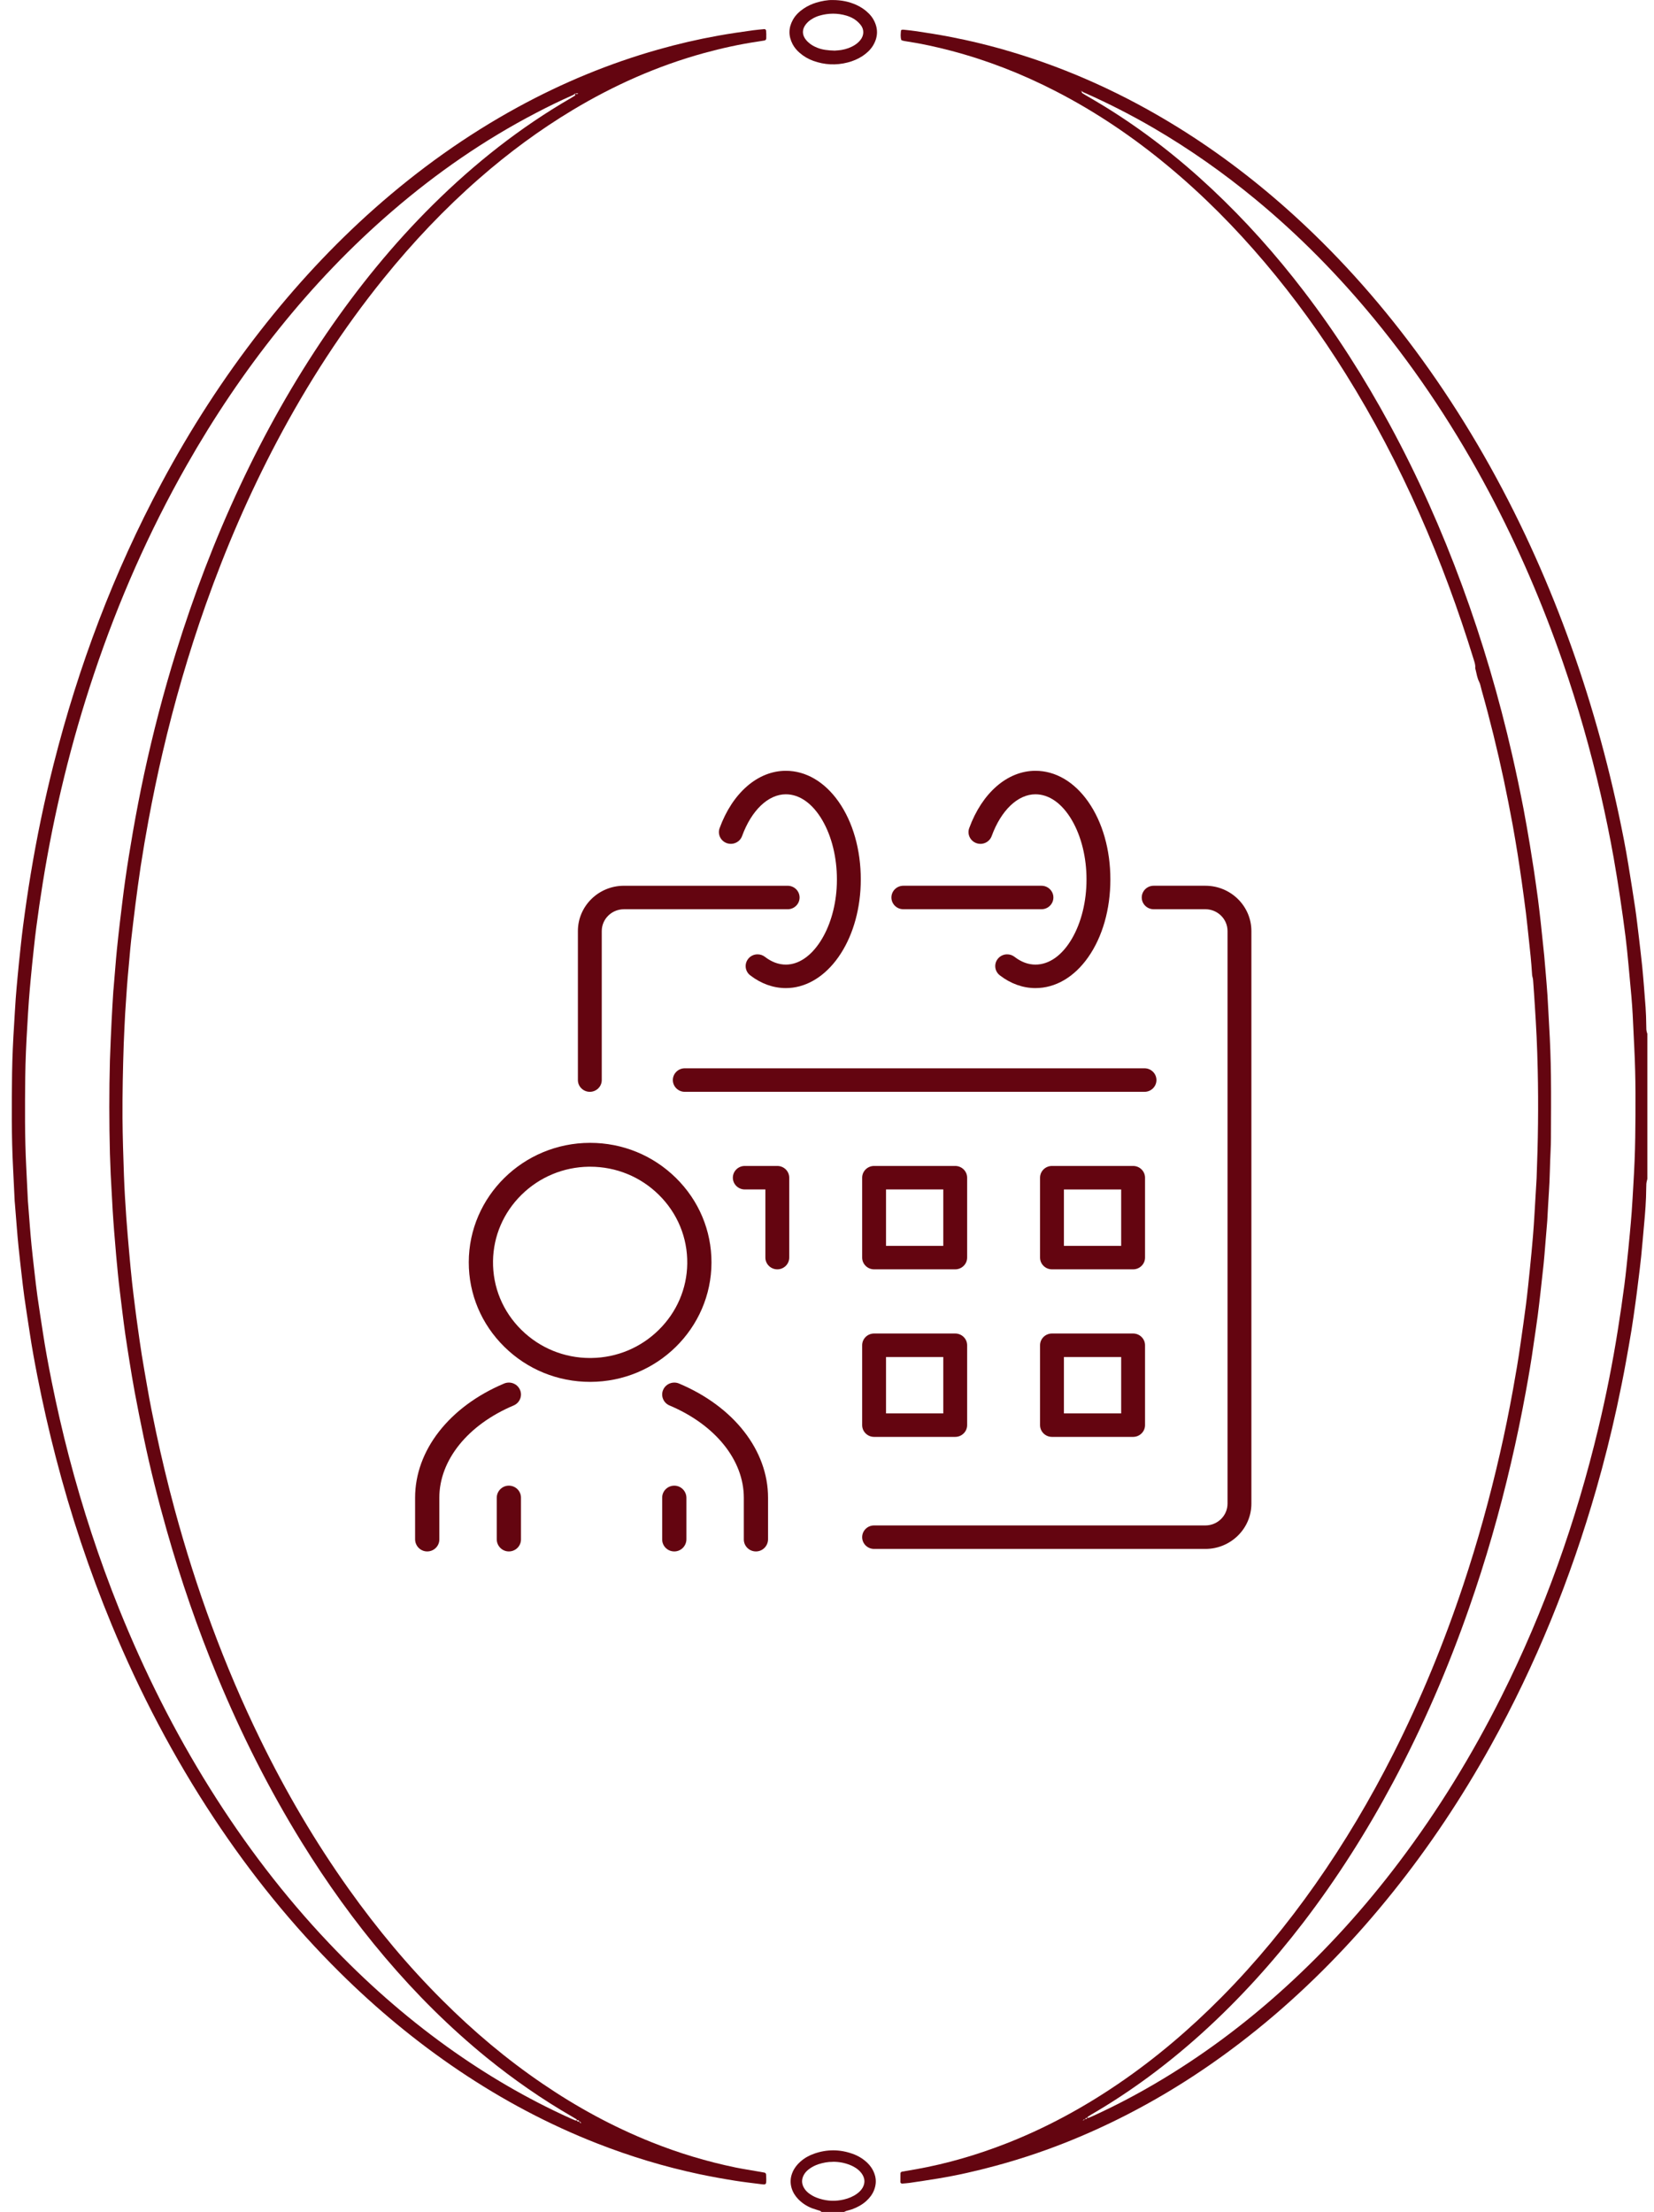 <svg width="89" height="119" viewBox="0 0 89 119" fill="none" xmlns="http://www.w3.org/2000/svg">
<g clip-path="url(#clip0_81_1965)">
<path d="M88.638 63.441C88.607 63.554 88.582 63.666 88.586 63.782C88.586 63.824 88.586 63.867 88.582 63.909C88.579 64.58 88.526 65.251 88.463 65.919C88.41 66.481 88.368 67.044 88.309 67.606C88.263 68.063 88.204 68.516 88.147 68.973C88.102 69.353 88.053 69.736 88 70.116C87.934 70.601 87.864 71.086 87.787 71.571C87.695 72.13 87.597 72.685 87.496 73.24C87.348 74.07 87.177 74.896 87.001 75.718C86.679 77.198 86.311 78.663 85.894 80.118C84.512 84.933 82.648 89.545 80.215 93.924C78.669 96.708 76.913 99.351 74.922 101.832C73.011 104.215 70.908 106.419 68.588 108.405C66.141 110.496 63.505 112.306 60.641 113.775C58.38 114.935 56.031 115.863 53.578 116.523C52.54 116.805 51.492 117.044 50.433 117.216C49.939 117.297 49.445 117.371 48.95 117.444C48.814 117.465 48.674 117.469 48.537 117.483C48.498 117.483 48.449 117.441 48.449 117.406C48.449 117.248 48.449 117.086 48.453 116.928C48.453 116.889 48.498 116.847 48.537 116.84C48.789 116.794 49.038 116.752 49.291 116.71C50.959 116.411 52.582 115.937 54.16 115.318C56.28 114.488 58.268 113.409 60.15 112.13C62.173 110.756 64.027 109.174 65.748 107.435C67.596 105.565 69.257 103.54 70.768 101.393C72.345 99.15 73.74 96.796 74.978 94.346C76.461 91.411 77.705 88.378 78.743 85.257C79.514 82.941 80.166 80.589 80.709 78.207C80.969 77.075 81.2 75.936 81.407 74.794C81.557 73.964 81.701 73.135 81.817 72.302C81.915 71.606 82.02 70.91 82.108 70.211C82.192 69.553 82.258 68.896 82.325 68.239C82.385 67.666 82.437 67.093 82.486 66.52C82.521 66.116 82.546 65.712 82.57 65.308C82.606 64.731 82.637 64.158 82.672 63.582C82.676 63.519 82.679 63.455 82.683 63.389C82.76 61.438 82.788 59.487 82.742 57.533C82.728 56.946 82.711 56.359 82.683 55.772C82.658 55.217 82.623 54.665 82.588 54.11C82.564 53.695 82.532 53.28 82.504 52.866C82.497 52.76 82.493 52.655 82.458 52.549C82.441 52.5 82.441 52.444 82.437 52.391C82.399 51.762 82.332 51.136 82.262 50.511C82.209 50.043 82.167 49.576 82.108 49.112C82.038 48.55 81.96 47.991 81.883 47.432C81.813 46.947 81.743 46.462 81.666 45.977C81.578 45.439 81.491 44.905 81.393 44.371C81.245 43.562 81.084 42.757 80.916 41.956C80.569 40.329 80.173 38.715 79.721 37.116C79.678 36.972 79.661 36.818 79.594 36.688C79.489 36.484 79.458 36.262 79.405 36.048C79.395 36.006 79.377 35.964 79.381 35.921C79.395 35.767 79.342 35.626 79.3 35.486C78.476 32.814 77.516 30.196 76.383 27.641C75.23 25.036 73.912 22.516 72.401 20.098C71.094 18.007 69.657 16.014 68.062 14.13C66.467 12.246 64.739 10.5 62.839 8.925C60.963 7.368 58.958 6.011 56.788 4.897C54.983 3.969 53.104 3.235 51.141 2.722C50.37 2.521 49.592 2.349 48.803 2.23C48.698 2.212 48.593 2.202 48.502 2.159C48.442 1.987 48.467 1.815 48.481 1.646C48.481 1.632 48.509 1.608 48.523 1.604C48.565 1.597 48.607 1.593 48.649 1.601C48.88 1.625 49.115 1.65 49.347 1.685C49.925 1.773 50.503 1.864 51.078 1.973C52.207 2.191 53.322 2.462 54.422 2.792C57.57 3.73 60.532 5.091 63.326 6.816C65.626 8.236 67.76 9.874 69.751 11.698C72.275 14.011 74.515 16.573 76.52 19.343C78.662 22.305 80.495 25.448 82.059 28.751C83.555 31.918 84.786 35.187 85.771 38.547C86.276 40.266 86.714 42.002 87.089 43.752C87.289 44.691 87.478 45.632 87.629 46.578C87.748 47.327 87.874 48.072 87.983 48.82C88.067 49.39 88.13 49.962 88.2 50.535C88.26 51.024 88.312 51.509 88.365 51.998C88.4 52.328 88.424 52.655 88.453 52.985C88.484 53.389 88.519 53.794 88.547 54.198C88.558 54.356 88.565 54.517 88.572 54.676C88.579 54.88 88.582 55.08 88.586 55.284C88.586 55.347 88.586 55.414 88.6 55.474C88.607 55.523 88.628 55.572 88.642 55.621V63.431L88.638 63.441ZM58.285 114.095C58.285 114.095 58.313 114.074 58.327 114.063C58.345 114.046 58.362 114.028 58.376 114.007C58.429 114.007 58.489 114.018 58.499 113.94C58.531 113.94 58.566 113.951 58.594 113.94C58.681 113.905 58.769 113.866 58.857 113.824C59.978 113.311 61.072 112.738 62.138 112.113C64.665 110.633 67 108.89 69.162 106.921C71.416 104.872 73.446 102.619 75.279 100.191C77.393 97.393 79.216 94.416 80.786 91.285C83.1 86.673 84.81 81.841 86.009 76.825C86.426 75.082 86.773 73.328 87.054 71.557C87.183 70.745 87.303 69.933 87.408 69.121C87.492 68.474 87.555 67.828 87.622 67.181C87.65 66.917 87.674 66.65 87.699 66.383C87.734 65.989 87.772 65.596 87.8 65.202C87.835 64.724 87.86 64.243 87.888 63.765C87.941 62.904 87.979 62.039 87.99 61.174C88.011 59.586 88.021 57.997 87.941 56.408C87.909 55.8 87.885 55.192 87.853 54.588C87.835 54.257 87.811 53.927 87.783 53.6C87.73 53.017 87.678 52.433 87.622 51.85C87.576 51.372 87.531 50.894 87.471 50.419C87.38 49.709 87.285 49.003 87.177 48.297C87.068 47.58 86.956 46.862 86.829 46.149C86.626 45.007 86.391 43.868 86.132 42.736C85.578 40.336 84.905 37.97 84.099 35.64C83.009 32.491 81.698 29.44 80.138 26.498C78.378 23.184 76.331 20.06 73.947 17.16C72.019 14.816 69.902 12.661 67.561 10.728C65.832 9.301 64.006 8.015 62.071 6.887C60.883 6.194 59.663 5.572 58.408 5.013C58.341 4.985 58.264 4.968 58.222 4.897C58.205 4.897 58.187 4.911 58.17 4.908C58.138 4.897 58.131 4.901 58.149 4.925C58.149 4.925 58.166 4.918 58.173 4.915C58.191 4.911 58.208 4.904 58.222 4.901C58.208 4.943 58.194 4.982 58.243 5.013C58.289 5.041 58.331 5.073 58.376 5.098C58.734 5.309 59.095 5.516 59.449 5.734C61.514 7.006 63.417 8.489 65.187 10.148C67.003 11.849 68.654 13.698 70.165 15.677C71.897 17.94 73.421 20.341 74.781 22.847C76.292 25.634 77.579 28.523 78.672 31.5C79.77 34.484 80.663 37.528 81.372 40.631C81.589 41.587 81.792 42.547 81.978 43.51C82.101 44.16 82.213 44.81 82.322 45.46C82.395 45.903 82.465 46.342 82.532 46.785C82.609 47.312 82.686 47.84 82.756 48.367C82.812 48.799 82.861 49.235 82.91 49.671C82.974 50.254 83.033 50.838 83.093 51.421C83.121 51.72 83.145 52.015 83.17 52.314C83.205 52.728 83.24 53.143 83.268 53.558C83.303 54.089 83.324 54.623 83.356 55.154C83.412 56.071 83.443 56.985 83.454 57.902C83.468 59.013 83.457 60.12 83.454 61.231C83.454 61.456 83.447 61.677 83.436 61.902C83.398 62.647 83.398 63.396 83.345 64.141C83.31 64.65 83.286 65.163 83.257 65.673C83.257 65.715 83.251 65.757 83.247 65.8C83.216 66.193 83.184 66.587 83.149 66.981C83.121 67.322 83.096 67.662 83.061 68C83.009 68.499 82.953 68.995 82.897 69.494C82.847 69.929 82.798 70.362 82.742 70.794C82.672 71.321 82.591 71.848 82.514 72.376C82.399 73.209 82.255 74.042 82.104 74.868C81.869 76.157 81.603 77.44 81.305 78.716C80.692 81.356 79.945 83.957 79.051 86.512C77.926 89.738 76.576 92.866 74.967 95.878C73.555 98.525 71.953 101.052 70.13 103.435C68.486 105.579 66.681 107.575 64.676 109.389C62.835 111.051 60.862 112.524 58.716 113.771C58.653 113.81 58.59 113.849 58.527 113.891C58.513 113.902 58.51 113.926 58.503 113.944C58.442 113.944 58.402 113.967 58.383 114.014C58.33 114.014 58.298 114.04 58.289 114.091C58.268 114.091 58.247 114.091 58.229 114.091C58.25 114.091 58.268 114.095 58.289 114.098L58.285 114.095Z" fill="#640510"/>
<path d="M44.2 119.002C44.176 118.984 44.155 118.959 44.127 118.949C43.986 118.9 43.843 118.864 43.702 118.812C43.422 118.703 43.173 118.545 42.959 118.327C42.795 118.158 42.668 117.961 42.598 117.733C42.507 117.434 42.528 117.146 42.651 116.861C42.745 116.643 42.889 116.46 43.068 116.302C43.285 116.109 43.534 115.968 43.808 115.873C44.495 115.631 45.185 115.634 45.869 115.877C46.153 115.975 46.409 116.127 46.633 116.33C46.857 116.538 47.015 116.78 47.092 117.083C47.155 117.343 47.127 117.589 47.032 117.835C46.941 118.067 46.791 118.26 46.608 118.425C46.384 118.625 46.121 118.766 45.837 118.868C45.739 118.903 45.634 118.924 45.532 118.956C45.494 118.97 45.455 118.991 45.417 119.009H44.204L44.2 119.002ZM44.8 116.313C44.554 116.309 44.295 116.359 44.042 116.439C43.871 116.496 43.709 116.576 43.562 116.682C43.45 116.763 43.348 116.858 43.275 116.977C43.124 117.227 43.117 117.48 43.271 117.729C43.348 117.859 43.457 117.961 43.58 118.046C43.737 118.158 43.909 118.235 44.095 118.292C44.53 118.429 44.971 118.443 45.413 118.337C45.662 118.278 45.897 118.183 46.107 118.032C46.23 117.944 46.335 117.842 46.412 117.712C46.545 117.48 46.549 117.248 46.416 117.016C46.342 116.886 46.237 116.78 46.118 116.689C46.005 116.608 45.886 116.541 45.757 116.489C45.459 116.366 45.147 116.306 44.803 116.309L44.8 116.313Z" fill="#640510"/>
<path d="M41.232 1.857C41.232 1.921 41.232 1.984 41.232 2.051C41.232 2.131 41.193 2.17 41.123 2.181C41.007 2.202 40.892 2.219 40.776 2.237C39.798 2.381 38.831 2.595 37.877 2.856C35.378 3.544 33.033 4.588 30.814 5.92C29.03 6.992 27.361 8.226 25.794 9.597C23.919 11.235 22.215 13.037 20.652 14.971C18.44 17.705 16.544 20.647 14.899 23.757C13.403 26.59 12.137 29.521 11.068 32.541C10.146 35.145 9.379 37.795 8.751 40.487C8.467 41.703 8.215 42.923 7.987 44.15C7.836 44.968 7.696 45.787 7.57 46.61C7.465 47.295 7.377 47.98 7.286 48.669C7.205 49.306 7.132 49.938 7.058 50.574C7.023 50.88 6.998 51.189 6.97 51.499C6.939 51.861 6.904 52.219 6.872 52.581C6.841 52.943 6.816 53.305 6.792 53.667C6.771 53.955 6.753 54.24 6.735 54.528C6.707 55.073 6.679 55.614 6.658 56.159C6.613 57.491 6.585 58.823 6.592 60.159C6.599 61.182 6.634 62.208 6.669 63.231C6.697 63.986 6.742 64.742 6.795 65.498C6.841 66.148 6.9 66.795 6.956 67.441C7.002 67.961 7.051 68.482 7.107 69.002C7.156 69.448 7.212 69.891 7.268 70.334C7.314 70.692 7.359 71.054 7.412 71.413C7.482 71.908 7.549 72.404 7.629 72.9C7.72 73.469 7.822 74.035 7.92 74.601C8.06 75.42 8.225 76.235 8.397 77.05C8.695 78.449 9.028 79.838 9.4 81.215C10.556 85.475 12.06 89.605 13.999 93.573C15.376 96.395 16.957 99.094 18.78 101.653C20.298 103.783 21.966 105.79 23.821 107.635C25.475 109.287 27.256 110.791 29.191 112.106C31.035 113.364 32.984 114.426 35.059 115.255C36.524 115.842 38.028 116.295 39.574 116.615C39.991 116.7 40.411 116.763 40.829 116.837C40.934 116.854 41.039 116.872 41.144 116.893C41.179 116.9 41.218 116.946 41.221 116.984C41.225 117.069 41.232 117.153 41.232 117.241C41.232 117.547 41.225 117.55 40.93 117.511C40.468 117.452 40.001 117.399 39.539 117.325C38.897 117.223 38.259 117.107 37.625 116.974C35.749 116.576 33.92 116.021 32.132 115.322C29.517 114.299 27.049 112.984 24.718 111.417C22.404 109.86 20.27 108.089 18.289 106.127C15.737 103.6 13.494 100.817 11.51 97.819C9.34 94.54 7.524 91.067 6.017 87.433C4.801 84.495 3.798 81.482 3.002 78.404C2.627 76.959 2.298 75.504 2.01 74.038C1.859 73.265 1.716 72.488 1.6 71.708C1.502 71.065 1.4 70.422 1.309 69.778C1.25 69.357 1.204 68.931 1.155 68.51C1.099 68.021 1.043 67.536 0.994 67.048C0.959 66.717 0.934 66.39 0.906 66.06C0.871 65.635 0.839 65.209 0.804 64.784C0.801 64.731 0.794 64.679 0.79 64.626C0.762 64.028 0.731 63.434 0.703 62.837C0.615 61.132 0.626 59.424 0.65 57.716C0.664 56.852 0.703 55.99 0.759 55.126C0.79 54.658 0.811 54.187 0.846 53.72C0.874 53.337 0.91 52.954 0.945 52.574C0.969 52.307 0.994 52.044 1.022 51.78C1.092 51.133 1.155 50.486 1.239 49.84C1.362 48.898 1.498 47.959 1.653 47.025C1.982 45.035 2.392 43.063 2.887 41.109C4.222 35.837 6.126 30.783 8.695 25.986C10.237 23.104 12.001 20.366 14.013 17.789C15.867 15.414 17.904 13.21 20.157 11.213C22.527 9.115 25.083 7.284 27.862 5.766C30.264 4.455 32.773 3.414 35.402 2.669C36.468 2.367 37.544 2.117 38.634 1.921C39.262 1.808 39.893 1.717 40.527 1.629C40.727 1.601 40.93 1.587 41.13 1.566C41.165 1.562 41.218 1.604 41.221 1.639C41.228 1.713 41.232 1.787 41.235 1.861C41.235 1.861 41.232 1.861 41.228 1.861L41.232 1.857ZM31.262 114.229C31.262 114.229 31.276 114.215 31.284 114.211C31.287 114.211 31.298 114.215 31.305 114.218C31.294 114.236 31.28 114.236 31.262 114.222C31.248 114.172 31.217 114.146 31.168 114.141C31.154 114.067 31.101 114.067 31.045 114.074C31.038 114.056 31.035 114.028 31.021 114.021C30.94 113.969 30.856 113.919 30.775 113.874C29.159 112.942 27.631 111.877 26.18 110.7C24.192 109.08 22.383 107.277 20.725 105.322C19.067 103.368 17.578 101.291 16.232 99.112C14.475 96.269 12.979 93.292 11.699 90.202C10.633 87.63 9.729 85.001 8.968 82.322C8.499 80.671 8.082 79.008 7.731 77.328C7.563 76.523 7.401 75.718 7.251 74.913C7.146 74.358 7.058 73.799 6.967 73.244C6.89 72.759 6.813 72.274 6.742 71.789C6.686 71.409 6.641 71.03 6.592 70.647C6.539 70.235 6.49 69.821 6.441 69.409C6.406 69.114 6.371 68.816 6.343 68.52C6.311 68.211 6.283 67.905 6.255 67.596C6.217 67.15 6.178 66.703 6.143 66.257C6.112 65.874 6.087 65.491 6.062 65.108C6.024 64.468 5.989 63.828 5.957 63.192C5.94 62.819 5.926 62.447 5.915 62.074C5.873 60.401 5.87 58.725 5.915 57.052C5.936 56.338 5.975 55.625 6.006 54.911C6.031 54.402 6.062 53.889 6.094 53.379C6.094 53.326 6.104 53.274 6.108 53.221C6.14 52.827 6.171 52.434 6.206 52.04C6.234 51.71 6.259 51.379 6.294 51.052C6.343 50.564 6.399 50.075 6.455 49.59C6.546 48.849 6.63 48.107 6.735 47.369C6.858 46.494 7.002 45.619 7.153 44.747C7.335 43.707 7.535 42.67 7.756 41.64C8.232 39.44 8.797 37.264 9.463 35.117C10.413 32.048 11.552 29.05 12.915 26.144C14.251 23.29 15.79 20.552 17.564 17.951C19.264 15.463 21.157 13.132 23.298 11.013C25.542 8.792 27.999 6.848 30.737 5.267C30.81 5.224 30.88 5.179 30.954 5.133C30.947 5.094 30.94 5.063 30.933 5.031C31 5.063 31.063 5.094 31.115 5.01C31.126 4.992 31.136 4.992 31.14 5.01C31.14 5.01 31.129 5.017 31.122 5.017C31.059 5.014 30.996 5.049 30.933 5.028C30.905 5.094 30.838 5.108 30.782 5.137C30.13 5.425 29.489 5.738 28.858 6.068C26.071 7.519 23.502 9.294 21.118 11.347C18.882 13.27 16.855 15.396 15.012 17.695C13.154 20.007 11.503 22.464 10.037 25.047C8.011 28.615 6.367 32.354 5.063 36.245C3.83 39.921 2.915 43.675 2.301 47.502C2.171 48.314 2.052 49.126 1.947 49.938C1.863 50.581 1.8 51.232 1.73 51.878C1.702 52.142 1.677 52.409 1.653 52.673C1.618 53.056 1.583 53.439 1.555 53.818C1.519 54.286 1.495 54.753 1.467 55.224C1.411 56.138 1.369 57.055 1.358 57.973C1.341 59.572 1.33 61.171 1.411 62.77C1.442 63.368 1.47 63.962 1.498 64.559C1.498 64.623 1.509 64.686 1.512 64.749C1.544 65.174 1.579 65.6 1.611 66.025C1.639 66.355 1.663 66.686 1.698 67.013C1.747 67.501 1.803 67.986 1.859 68.475C1.909 68.9 1.954 69.322 2.014 69.743C2.105 70.387 2.207 71.03 2.305 71.673C2.438 72.559 2.603 73.437 2.778 74.316C3.051 75.673 3.36 77.026 3.71 78.365C4.439 81.152 5.333 83.883 6.406 86.558C7.763 89.928 9.382 93.162 11.31 96.241C13.171 99.214 15.281 101.991 17.693 104.535C19.646 106.598 21.767 108.475 24.073 110.131C26.155 111.624 28.353 112.914 30.688 113.969C30.775 114.007 30.863 114.046 30.951 114.081C30.979 114.092 31.014 114.081 31.045 114.081C31.056 114.162 31.115 114.144 31.168 114.144C31.185 114.165 31.199 114.183 31.217 114.204C31.227 114.218 31.241 114.229 31.256 114.239L31.262 114.229Z" fill="#640510"/>
<path d="M44.8 0.002C45.281 0.002 45.684 0.089 46.066 0.258C46.322 0.371 46.549 0.525 46.746 0.722C46.844 0.82 46.931 0.929 46.998 1.049C47.261 1.516 47.254 1.984 46.981 2.444C46.84 2.676 46.648 2.855 46.423 3.007C46.174 3.172 45.901 3.288 45.61 3.362C44.986 3.523 44.369 3.492 43.763 3.274C43.489 3.175 43.244 3.031 43.026 2.841C42.872 2.708 42.743 2.553 42.648 2.374C42.42 1.935 42.424 1.495 42.666 1.063C42.802 0.817 43.002 0.627 43.233 0.469C43.444 0.325 43.678 0.216 43.92 0.142C44.225 0.051 44.541 -0.005 44.8 0.002ZM44.888 2.725C44.986 2.715 45.137 2.711 45.281 2.687C45.533 2.645 45.775 2.56 45.992 2.423C46.111 2.349 46.213 2.258 46.3 2.149C46.5 1.899 46.507 1.573 46.3 1.327C46.241 1.253 46.171 1.186 46.097 1.123C45.94 0.993 45.757 0.905 45.561 0.845C45.07 0.697 44.576 0.701 44.085 0.845C43.931 0.891 43.787 0.958 43.654 1.045C43.545 1.116 43.451 1.197 43.37 1.298C43.149 1.573 43.149 1.875 43.37 2.146C43.409 2.195 43.454 2.24 43.503 2.283C43.636 2.409 43.794 2.493 43.966 2.564C44.246 2.68 44.541 2.711 44.891 2.722L44.888 2.725Z" fill="#640510"/>
<path d="M58.229 4.898C58.229 4.898 58.194 4.908 58.18 4.912C58.169 4.912 58.155 4.922 58.155 4.922C58.141 4.898 58.148 4.898 58.176 4.905C58.191 4.908 58.212 4.898 58.229 4.894V4.898Z" fill="#640510"/>
<g clip-path="url(#clip1_81_1965)">
<path d="M38.284 67.926C38.286 66.208 37.606 64.591 36.37 63.374C35.135 62.158 33.495 61.488 31.754 61.488H31.746C28.154 61.493 25.228 64.374 25.224 67.911C25.222 69.628 25.902 71.245 27.139 72.463C28.373 73.678 30.012 74.348 31.754 74.348H31.762C35.354 74.344 38.28 71.463 38.284 67.926H38.284ZM31.827 73.063H31.82C31.797 73.064 31.775 73.064 31.753 73.064C30.36 73.064 29.049 72.528 28.06 71.555C27.053 70.563 26.509 69.246 26.529 67.846C26.547 66.503 27.092 65.238 28.062 64.282C29.033 63.327 30.318 62.791 31.681 62.772C31.705 62.772 31.729 62.772 31.753 62.772C33.148 62.772 34.46 63.308 35.448 64.281C36.455 65.273 36.999 66.59 36.98 67.99C36.962 69.332 36.417 70.597 35.446 71.553C34.476 72.509 33.191 73.045 31.827 73.063L31.827 73.063Z" fill="#640510"/>
<path d="M27.381 74.386C27.293 74.386 27.206 74.403 27.124 74.438C24.171 75.683 22.336 78.037 22.336 80.582V82.814C22.336 83.156 22.6 83.444 22.938 83.469C22.955 83.47 22.972 83.471 22.989 83.471C23.153 83.471 23.31 83.41 23.431 83.299C23.564 83.178 23.64 83.006 23.64 82.829V80.582C23.64 78.559 25.172 76.657 27.637 75.618C27.797 75.55 27.921 75.425 27.986 75.266C28.051 75.107 28.049 74.932 27.98 74.775C27.878 74.538 27.642 74.385 27.381 74.385V74.386Z" fill="#640510"/>
<path d="M27.823 80.103C27.703 79.993 27.545 79.932 27.38 79.932C27.363 79.932 27.346 79.933 27.33 79.934C26.993 79.959 26.729 80.246 26.729 80.589V82.814C26.729 83.156 26.993 83.444 27.33 83.469C27.347 83.47 27.365 83.471 27.382 83.471C27.546 83.471 27.703 83.41 27.824 83.299C27.957 83.178 28.033 83.007 28.033 82.829V80.574C28.033 80.396 27.956 80.225 27.824 80.103L27.823 80.103Z" fill="#640510"/>
<path d="M36.541 74.438L36.54 74.438C36.458 74.403 36.371 74.386 36.283 74.386C36.022 74.386 35.786 74.539 35.684 74.775C35.615 74.933 35.613 75.107 35.678 75.266C35.743 75.426 35.867 75.551 36.027 75.618C38.492 76.658 40.024 78.559 40.024 80.582V82.829C40.024 83.007 40.1 83.178 40.233 83.3C40.354 83.41 40.511 83.471 40.675 83.471C40.692 83.471 40.709 83.471 40.726 83.469C41.063 83.444 41.328 83.157 41.328 82.815V80.582C41.328 78.038 39.494 75.684 36.542 74.439L36.541 74.438Z" fill="#640510"/>
<path d="M36.336 79.935H36.333C36.317 79.933 36.3 79.933 36.283 79.933C36.118 79.933 35.961 79.993 35.84 80.104C35.707 80.225 35.631 80.397 35.631 80.575V82.829C35.631 83.007 35.707 83.178 35.84 83.3C35.973 83.422 36.15 83.483 36.333 83.469C36.67 83.444 36.935 83.157 36.935 82.815V80.589C36.935 80.248 36.672 79.961 36.336 79.935Z" fill="#640510"/>
<path d="M48.608 48.919H56.04C56.394 48.919 56.682 48.636 56.682 48.287C56.682 47.939 56.394 47.655 56.04 47.655H48.608C48.254 47.655 47.966 47.939 47.966 48.287C47.966 48.636 48.254 48.919 48.608 48.919Z" fill="#640510"/>
<path d="M62.227 58.11C62.227 57.761 61.939 57.477 61.585 57.477H36.847C36.493 57.477 36.205 57.761 36.205 58.11C36.205 58.458 36.493 58.742 36.847 58.742H61.585C61.939 58.742 62.227 58.458 62.227 58.11H62.227Z" fill="#640510"/>
<path d="M61.613 63.364C61.613 63.015 61.325 62.731 60.971 62.731H56.606C56.252 62.731 55.964 63.015 55.964 63.364V67.661C55.964 68.01 56.252 68.293 56.606 68.293H60.971C61.325 68.293 61.613 68.01 61.613 67.661V63.364ZM60.329 67.029H57.248V63.996H60.329V67.029Z" fill="#640510"/>
<path d="M52.041 63.363C52.041 63.015 51.752 62.731 51.398 62.731H47.034C46.68 62.731 46.392 63.015 46.392 63.363V67.661C46.392 68.009 46.68 68.293 47.034 68.293H51.398C51.752 68.293 52.041 68.009 52.041 67.661V63.363ZM50.757 67.029H47.676V63.995H50.757V67.029Z" fill="#640510"/>
<path d="M60.971 71.746H56.606C56.252 71.746 55.964 72.029 55.964 72.378V76.675C55.964 77.024 56.252 77.308 56.606 77.308H60.971C61.325 77.308 61.613 77.024 61.613 76.675V72.378C61.613 72.029 61.325 71.746 60.971 71.746ZM60.329 76.043H57.248V73.01H60.329V76.043Z" fill="#640510"/>
<path d="M51.398 71.746H47.034C46.68 71.746 46.392 72.029 46.392 72.378V76.675C46.392 77.024 46.68 77.308 47.034 77.308H51.398C51.752 77.308 52.041 77.024 52.041 76.675V72.378C52.041 72.029 51.752 71.746 51.398 71.746ZM50.757 76.043H47.676V73.01H50.757V76.043Z" fill="#640510"/>
<path d="M52.539 45.364C52.701 45.421 52.875 45.413 53.03 45.341C53.185 45.269 53.303 45.141 53.361 44.982C53.867 43.596 54.769 42.735 55.715 42.735C56.459 42.735 57.157 43.233 57.682 44.136C58.186 45.005 58.464 46.134 58.464 47.317C58.464 48.499 58.186 49.629 57.682 50.497C57.157 51.4 56.459 51.898 55.715 51.898C55.328 51.898 54.95 51.758 54.592 51.481C54.477 51.392 54.339 51.346 54.197 51.346C54.17 51.346 54.145 51.347 54.118 51.35C53.948 51.371 53.796 51.455 53.69 51.588C53.471 51.862 53.52 52.26 53.799 52.475C54.38 52.925 55.043 53.162 55.715 53.162C56.795 53.162 57.805 52.571 58.557 51.497C59.325 50.401 59.748 48.916 59.748 47.317C59.748 45.717 59.325 44.233 58.557 43.137C57.805 42.063 56.796 41.471 55.715 41.471C54.212 41.471 52.847 42.653 52.152 44.555C52.094 44.714 52.103 44.886 52.176 45.038C52.249 45.191 52.378 45.306 52.539 45.364Z" fill="#640510"/>
<path d="M39.109 45.364C39.27 45.42 39.444 45.412 39.599 45.34C39.755 45.268 39.872 45.141 39.93 44.982C40.436 43.596 41.339 42.735 42.285 42.735C43.028 42.735 43.727 43.233 44.252 44.136C44.756 45.005 45.033 46.134 45.033 47.317C45.033 47.481 45.028 47.647 45.017 47.809C44.946 48.882 44.634 49.895 44.137 50.661C43.62 51.459 42.962 51.898 42.285 51.898C41.898 51.898 41.519 51.758 41.161 51.481C41.047 51.392 40.909 51.346 40.766 51.346C40.74 51.346 40.714 51.347 40.688 51.35C40.517 51.371 40.365 51.455 40.26 51.588C40.154 51.721 40.107 51.886 40.127 52.054C40.148 52.221 40.233 52.371 40.368 52.475C40.95 52.925 41.613 53.162 42.285 53.162C43.283 53.162 44.24 52.635 44.979 51.678C45.733 50.702 46.202 49.357 46.299 47.891C46.311 47.702 46.318 47.509 46.318 47.317C46.318 45.718 45.895 44.233 45.127 43.137C44.374 42.063 43.365 41.471 42.285 41.471C40.781 41.471 39.416 42.653 38.722 44.555C38.664 44.714 38.672 44.885 38.745 45.038C38.819 45.191 38.948 45.307 39.109 45.364Z" fill="#640510"/>
<path d="M31.738 58.742C32.092 58.742 32.38 58.458 32.38 58.11V50.093C32.38 49.446 32.914 48.92 33.571 48.92H42.383C42.737 48.92 43.025 48.636 43.025 48.288C43.025 47.939 42.737 47.656 42.383 47.656H33.571C32.206 47.656 31.096 48.749 31.096 50.093V58.11C31.096 58.458 31.384 58.742 31.738 58.742Z" fill="#640510"/>
<path d="M64.861 47.655H62.078C61.724 47.655 61.436 47.939 61.436 48.287C61.436 48.636 61.724 48.919 62.078 48.919H64.861C65.517 48.919 66.052 49.446 66.052 50.092V80.899C66.052 81.546 65.517 82.072 64.861 82.072H47.034C46.68 82.072 46.392 82.355 46.392 82.704C46.392 83.052 46.68 83.336 47.034 83.336H64.861C66.225 83.336 67.336 82.243 67.336 80.899V50.092C67.336 48.748 66.225 47.655 64.861 47.655Z" fill="#640510"/>
<path d="M42.468 63.363C42.468 63.014 42.18 62.731 41.826 62.731H40.076C39.721 62.731 39.434 63.015 39.434 63.363C39.434 63.712 39.722 63.995 40.076 63.995H41.184V67.661C41.184 68.009 41.472 68.293 41.826 68.293C42.18 68.293 42.466 68.011 42.468 67.664V67.66V63.363Z" fill="#640510"/>
</g>
</g>
<defs>
<clipPath id="clip0_81_1965">
<rect width="88" height="119" fill="white" transform="translate(0.639 0.001)"/>
</clipPath>
<clipPath id="clip1_81_1965">
<rect width="45" height="42" fill="white" transform="translate(22.336 41.471)"/>
</clipPath>
</defs>
</svg>

